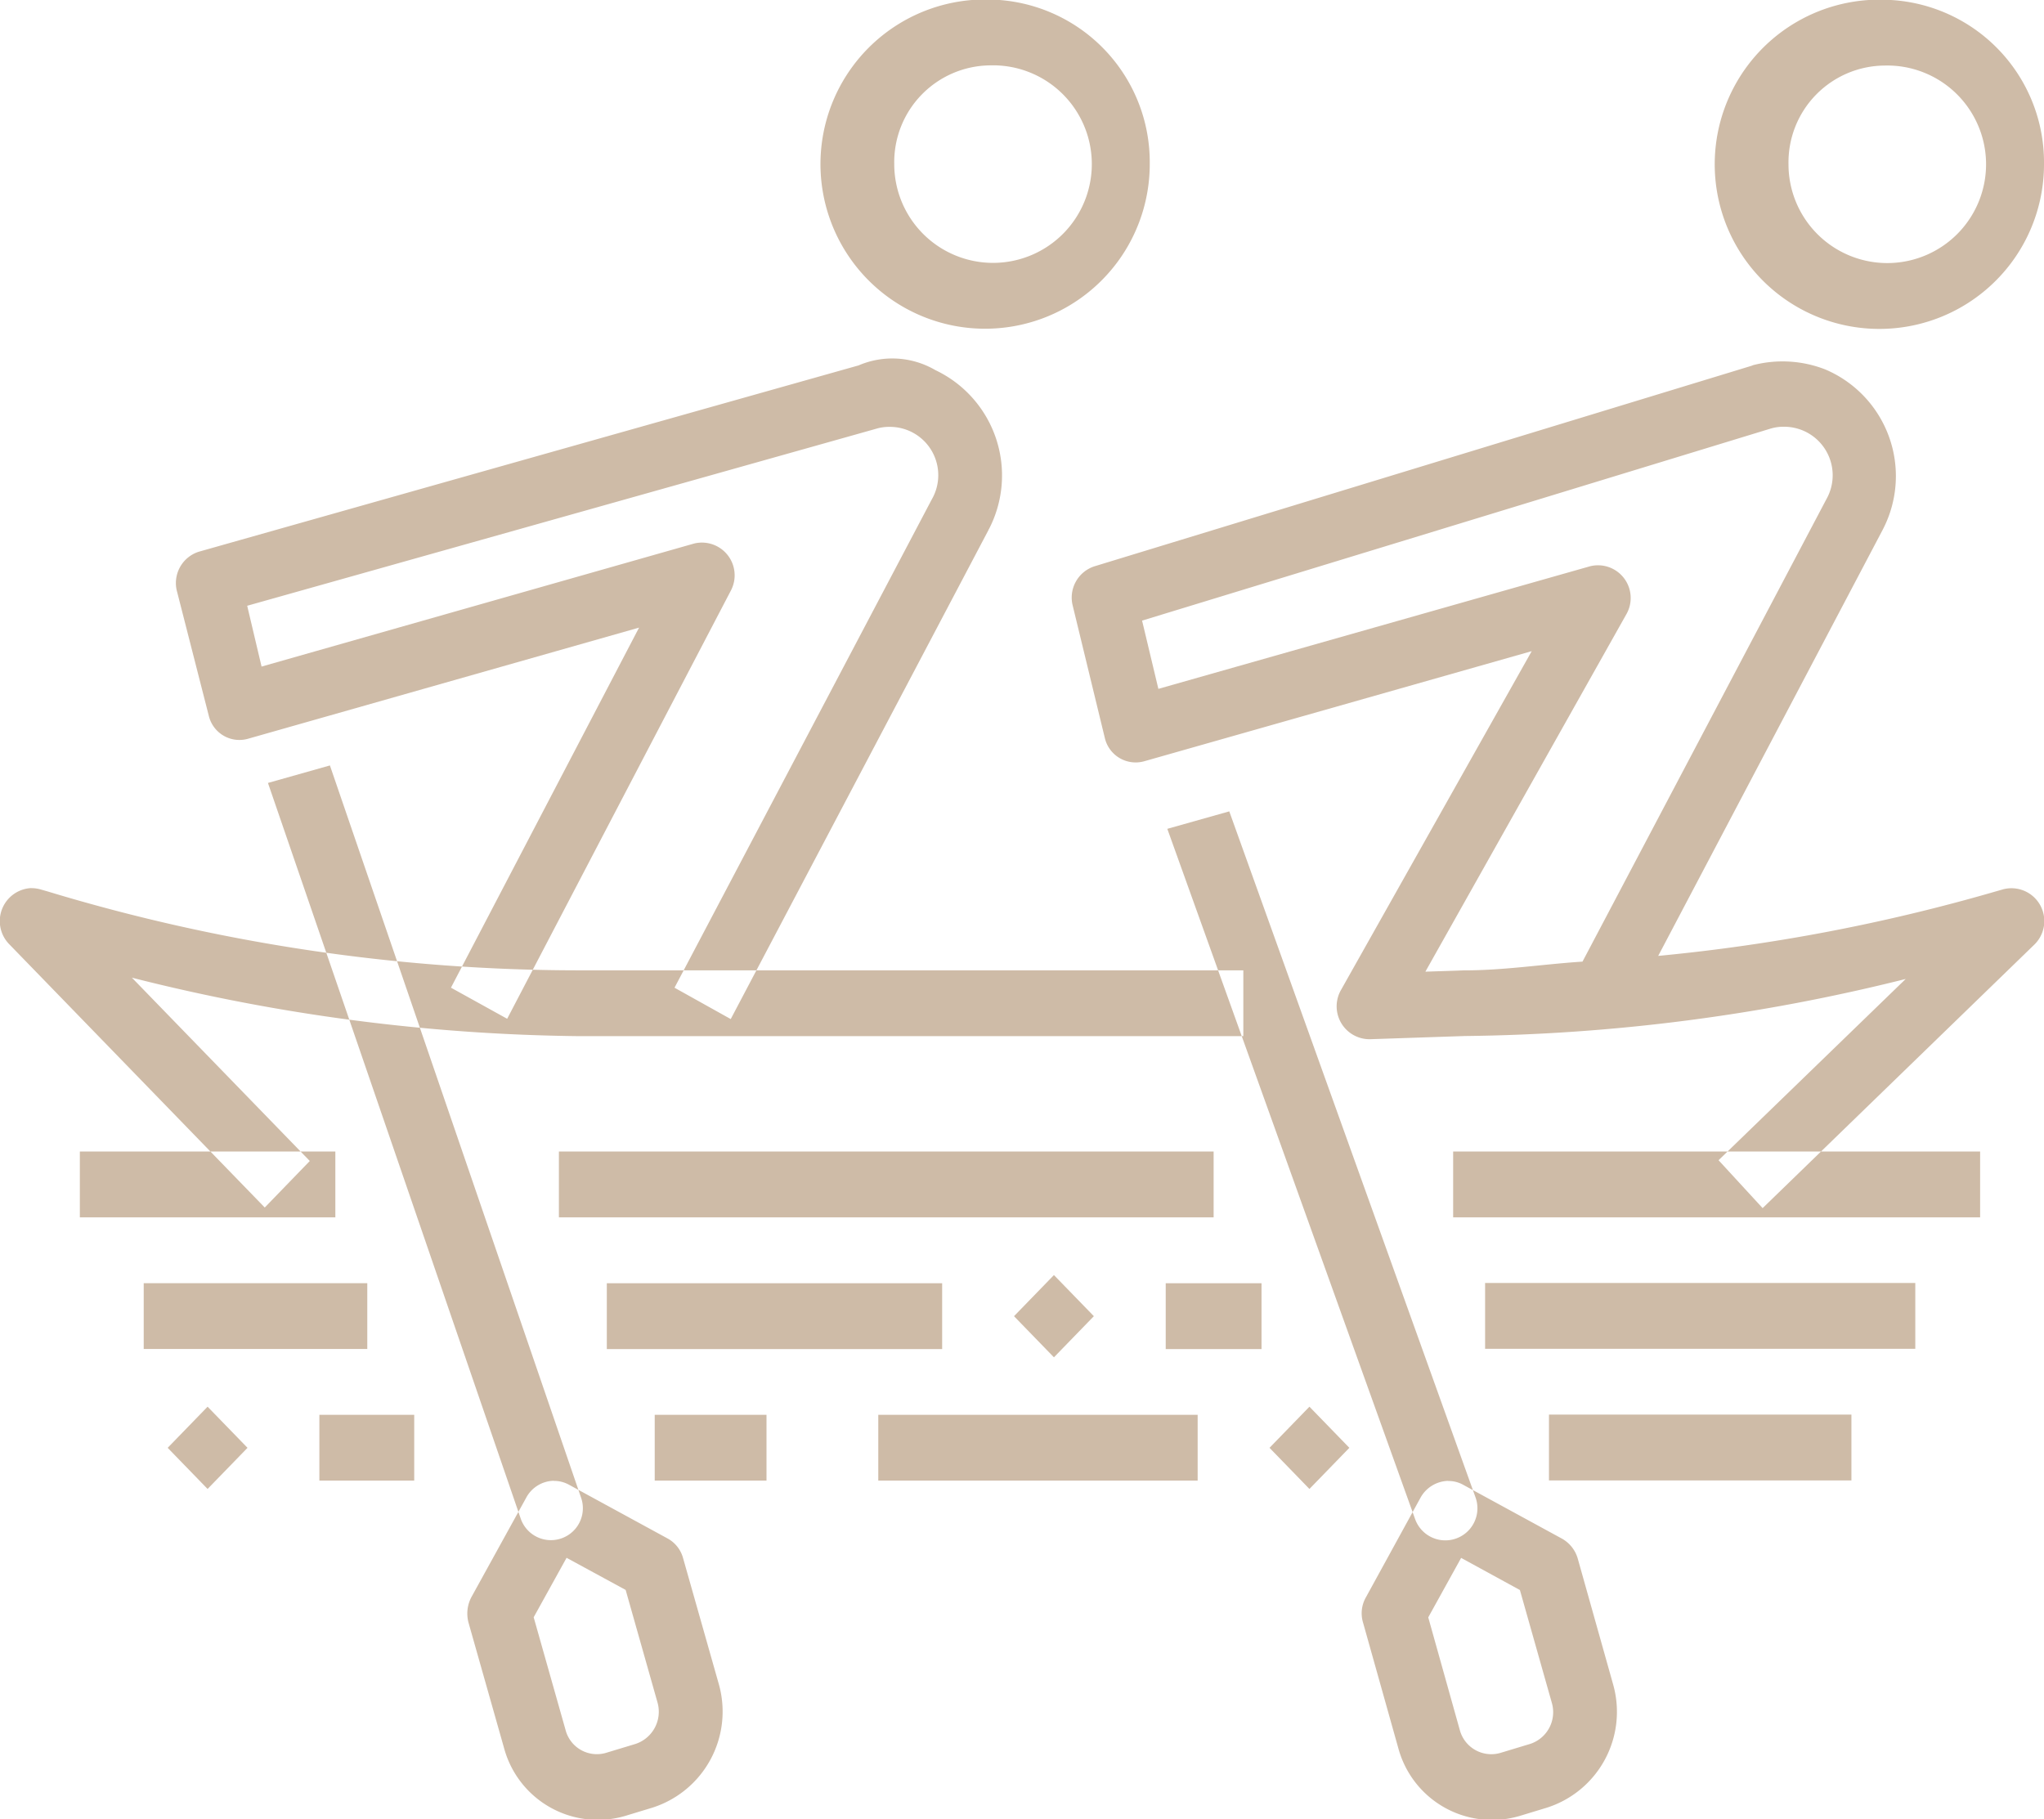 <svg xmlns="http://www.w3.org/2000/svg" width="64" height="56.969" viewBox="0 0 64 56.969">

  <path fill="#cebba7" fill-rule="evenodd" d="M1457.87,937.477q-10.3,3.141-20.6,6.287a1.029,1.029,0,0,0-.68,1.24l1,4.122a0.992,0.992,0,0,0,1.23.745l12.14-3.45-5.97,10.607a1.03,1.03,0,0,0,.9,1.545l2.97-.1a59.266,59.266,0,0,0,13.81-1.787l-5.86,5.676,1.38,1.5,8.5-8.244a1.028,1.028,0,0,0-.97-1.739l-0.21.06a57.391,57.391,0,0,1-10.59,2.025l7.03-13.345,0.01-.02a3.627,3.627,0,0,0-1.81-5,3.681,3.681,0,0,0-2.28-.128h0Zm1,1.917h0.01a1.52,1.52,0,0,1,1.31,2.262l-7.64,14.487c-1.23.08-2.45,0.274-3.69,0.274h-0.03l-1.2.041,6.29-11.187a1.024,1.024,0,0,0-1.13-1.509l-13.52,3.84-0.51-2.137,19.67-6.01a1.4,1.4,0,0,1,.44-0.061h0Zm-54.89,14.446a1.035,1.035,0,0,0-.69,1.759l8,8.244,1.41-1.457-5.57-5.74a59.287,59.287,0,0,0,14.01,1.831h20.79v-2.061h-20.79a57.359,57.359,0,0,1-16.65-2.471l-0.21-.06a1.072,1.072,0,0,0-.3-0.043v0Zm45.52,12.366v2.061h13.47v-2.061H1449.5Zm2,4.122v2.061h9.47v-2.061h-9.47Zm-21.63-32.851q-10.335,2.913-20.65,5.832a1.029,1.029,0,0,0-.67,1.272l0.99,3.873a0.985,0.985,0,0,0,1.22.712l12.25-3.482-5.89,11.275,1.76,0.974,7-13.4a1.025,1.025,0,0,0-1.15-1.481l-13.54,3.852L1410.74,945l19.69-5.542a1.4,1.4,0,0,1,.42-0.06h0.02a1.513,1.513,0,0,1,1.31,2.262l-8.06,15.3,1.76,0.982,8.07-15.312s0-.021.01-0.021a3.65,3.65,0,0,0-1.67-4.987,2.676,2.676,0,0,0-2.42-.143v0Zm4.13-11.46a5.155,5.155,0,1,0,5,5.152,5.093,5.093,0,0,0-5-5.152h0Zm0,2.061a3.093,3.093,0,1,1-3,3.091,3.031,3.031,0,0,1,3-3.091h0ZM1413.33,950l7.86,22.917a1,1,0,1,1-1.88.684l-7.92-23.053Zm7.01,22.4a1,1,0,0,0-.86.523l-1.72,3.12a1.1,1.1,0,0,0-.09.8l1.12,3.953a3.04,3.04,0,0,0,3.78,2.1l0.85-.258a3.158,3.158,0,0,0,2.09-3.86l-1.12-3.949a1,1,0,0,0-.49-0.624l-3.08-1.679a0.963,0.963,0,0,0-.48-0.122h0Zm0.4,2.412,1.85,1.006,1,3.534a1.061,1.061,0,0,1-.73,1.3l-0.85.257a1.013,1.013,0,0,1-1.3-.7l-1-3.535Zm-13.24-8.6v2.061h7v-2.061h-7Zm23,4.122v2.061h10v-2.061h-10Zm-7,0v2.061h3.5v-2.061h-3.5Zm-10.5,0v2.061h2.97v-2.061H1413Zm35.5-8.244v2.061H1465v-2.061h-16.5Zm-28,0v2.061H1441v-2.061h-20.5Zm-15,0v2.061h8v-2.061h-8Zm56.5-36.067a5.155,5.155,0,1,0,5,5.152,5.093,5.093,0,0,0-5-5.152h0Zm0,2.061a3.093,3.093,0,1,1-3,3.091,3.031,3.031,0,0,1,3-3.091h0Zm-20.51,23.354,7.71,21.481a1,1,0,1,1-1.89.684l-7.76-21.618Zm6.85,20.965a1.018,1.018,0,0,0-.86.523l-1.71,3.12a1.01,1.01,0,0,0-.09.8l1.11,3.953a3.04,3.04,0,0,0,3.78,2.1l0.85-.258a3.15,3.15,0,0,0,2.09-3.86l-1.11-3.949a1.049,1.049,0,0,0-.5-0.624l-3.08-1.679a0.937,0.937,0,0,0-.48-0.122h0Zm0.41,2.412,1.84,1.006,1,3.534a1.045,1.045,0,0,1-.73,1.3l-0.85.257a1.021,1.021,0,0,1-1.3-.7l-0.99-3.535Zm-9.25-8.6v2.061h3v-2.061h-3Zm-17.5,0v2.061h10.5v-2.061H1422Zm-11.25,5.153-1.25-1.288-1.25,1.288,1.25,1.288Zm26.5-4.122-1.25-1.288-1.25,1.288,1.25,1.288Zm8,4.122-1.25-1.288-1.25,1.288,1.25,1.288Z" transform="translate(-1403 -926.031)"/>
</svg>
